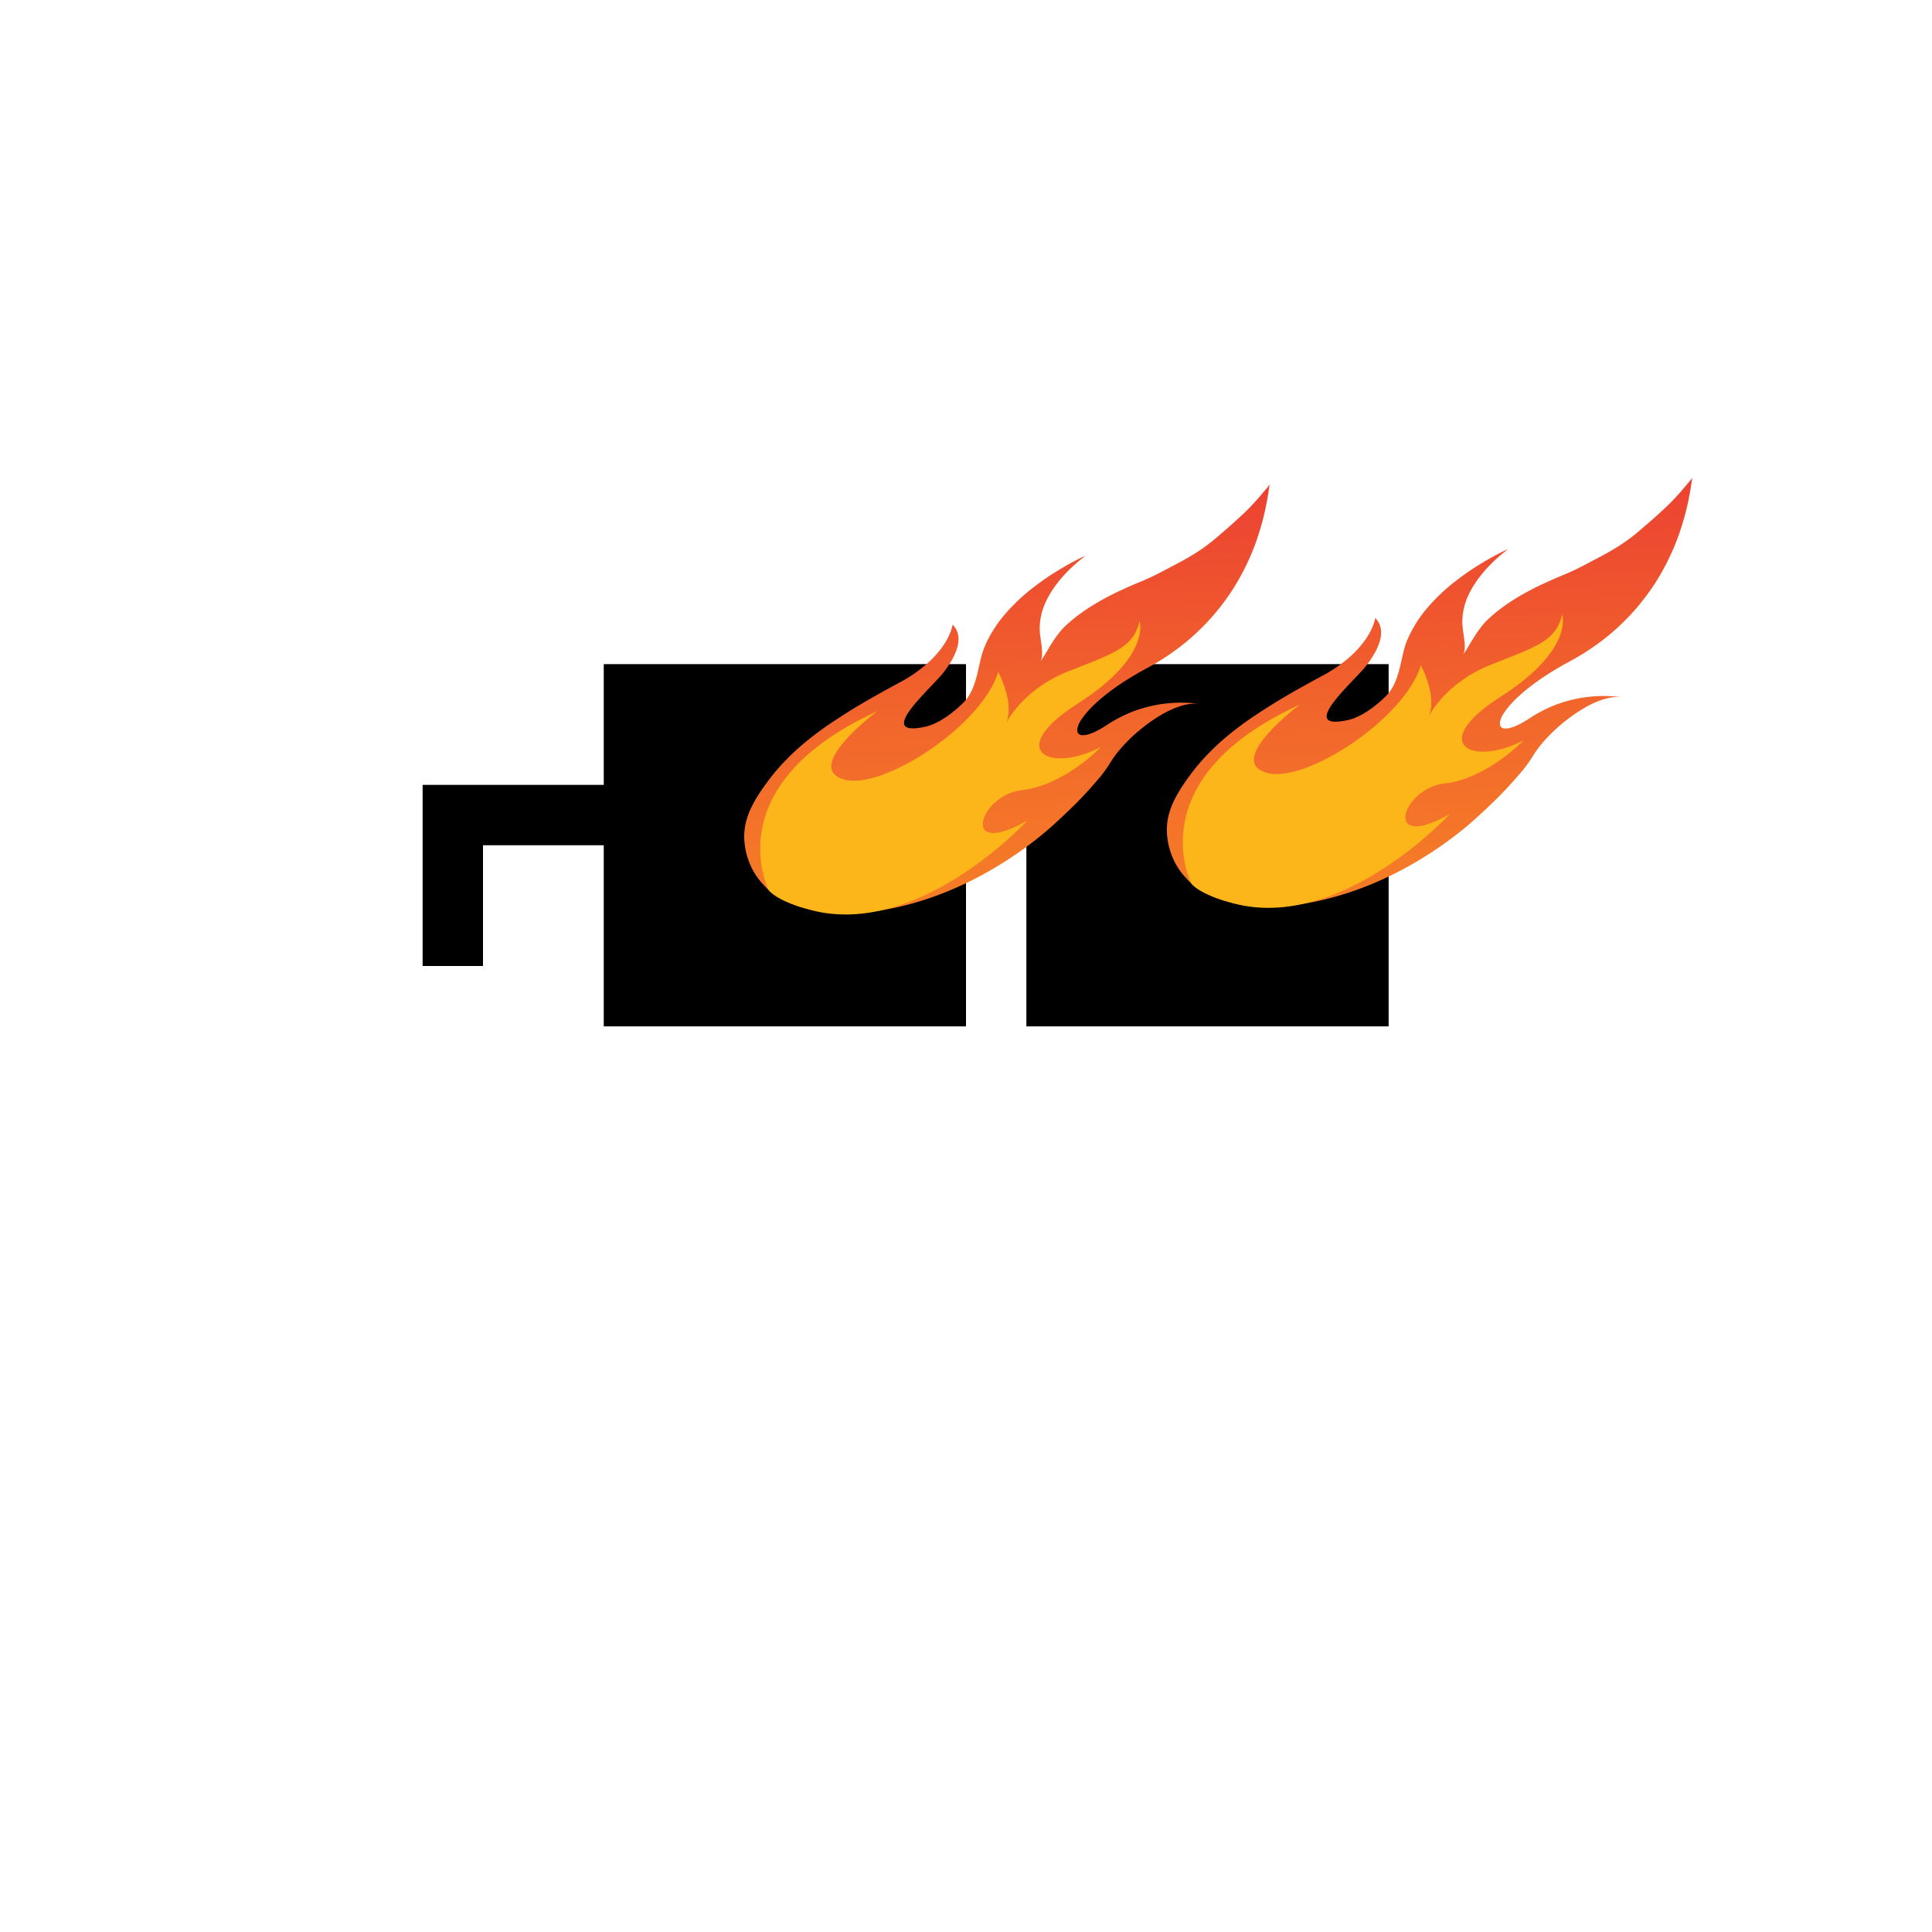<svg xmlns="http://www.w3.org/2000/svg" width="320" height="320" fill="none"><path fill="#000" d="M100 130H70v10h30zm70 0h-10v10h10zm-90 10H70v20h10zm80-30h-60v60h60zm70 0h-60v60h60z"/><path fill="url(#a)" d="M175.093 136.064a126 126 0 0 0 2.486-2.358 61 61 0 0 0 3.945-4.221c.23-.272.489-.546.708-.815a23 23 0 0 0 1.758-2.495q.543-.88 1.261-1.749.501-.61 1.07-1.208l.184-.192a26 26 0 0 1 1.257-1.229l.015-.012q.66-.602 1.375-1.175l.162-.123a25.5 25.5 0 0 1 3.065-2.106.3.3 0 0 1 .08-.047 15.5 15.5 0 0 1 3.154-1.407l.027-.009a8.5 8.5 0 0 1 1.502-.323 5.2 5.2 0 0 1 1.609.038 16 16 0 0 0-2.384-.24l-.222-.003a22 22 0 0 0-1.243.001l-.127.007a23 23 0 0 0-1.662.128 23 23 0 0 0-1.566.225l-.156.035q-.76.145-1.538.354a23 23 0 0 0-2.254.721l-.1.043q-.884.35-1.749.786-.24.12-.484.248-.973.508-1.887 1.111-.594.4-1.223.749c-.119.067-.227.119-.339.179q-.362.19-.731.352a8 8 0 0 1-.329.132 6 6 0 0 1-.591.189c-.085.022-.177.049-.257.065a2.6 2.6 0 0 1-.559.052c-.032-.001-.072.007-.103.004a1.06 1.06 0 0 1-.456-.134.6.6 0 0 1-.116-.085.7.7 0 0 1-.167-.207.8.8 0 0 1-.056-.171 1.6 1.6 0 0 1-.007-.517 3 3 0 0 1 .109-.375c.031-.091.049-.174.091-.271q.156-.353.381-.711a6 6 0 0 1 .264-.374c.11-.159.221-.316.354-.483s.25-.303.381-.464a23 23 0 0 1 .949-1.011c.165-.164.405-.383.619-.579.172-.159.353-.331.55-.502a39 39 0 0 1 5.105-3.658 54 54 0 0 1 2.736-1.571 40 40 0 0 0 6.229-4.128 37 37 0 0 0 2.933-2.656l.205-.2q.584-.595 1.138-1.214.17-.187.334-.373a38 38 0 0 0 1.359-1.643c.316-.415.632-.829.936-1.249.101-.139.195-.28.294-.421.306-.441.609-.885.893-1.337.047-.073.089-.15.135-.225a38 38 0 0 0 2.461-4.642c.089-.2.183-.397.27-.6.171-.402.331-.81.49-1.22q.163-.412.317-.828.21-.576.395-1.165.16-.468.302-.944.171-.56.328-1.124c.104-.376.185-.7.271-1.052.087-.351.18-.72.261-1.085.081-.364.164-.79.24-1.185.065-.334.134-.663.189-.998a47 47 0 0 0 .28-1.894c.015-.112.036-.221.048-.332a.43.43 0 0 1-.098.213q-.035.058-.075.118-.09.127-.195.255-.042.055-.086.108c-.11.13-.219.258-.313.365l-.207.235a35 35 0 0 1-1.881 2.152c-.424.45-.85.9-1.299 1.325-.639.6-1.293 1.194-1.946 1.788-.604.548-1.234 1.088-1.849 1.616-.573.49-1.136.988-1.737 1.464a32 32 0 0 1-3.268 2.247 53 53 0 0 1-2.78 1.544c-.713.372-1.375.724-2.035 1.071a40 40 0 0 1-3.34 1.59c-2.168.895-4.336 1.854-6.432 3.002-2.446 1.34-4.847 2.978-6.68 4.83q-.407.433-.741.879c-.827 1.038-1.458 2.149-2.111 3.231-.276.46-.562.913-.868 1.354.736-1.425-.357-4.29-.105-6.04l-.009.059.001-.059a.12.12 0 0 0 .024-.067.06.06 0 0 0-.025-.048q.056-.748.235-1.532c.358-1.606 1.202-3.317 2.471-5.012s2.932-3.331 4.872-4.795q-1.141.514-2.254 1.115-.39.207-.823.456-.209.119-.435.251a76 76 0 0 0-1.106.655q-.411.251-.837.525c-.12.078-.232.146-.352.224q-.592.388-1.209.821c-.118.09-.243.175-.366.264q-.475.34-.951.704l-.411.314c-.38.29-.744.592-1.121.91-.066.052-.133.103-.191.16q-.64.552-1.266 1.149-.17.165-.331.327-.47.463-.922.948-.182.194-.357.387c-.367.411-.722.828-1.062 1.261q-.04.052-.083.101a23 23 0 0 0-1.018 1.439q-.135.212-.265.428-.349.563-.656 1.149c-.082.156-.164.309-.242.468a16 16 0 0 0-.704 1.63c-.486 1.335-.738 3.154-1.255 4.906-.415 1.384-1.002 2.734-2.056 3.78q-.632.629-1.345 1.222c-1.471 1.227-3.285 2.388-4.999 2.751-8.513 1.821 1.113-6.47 3.04-8.952a17 17 0 0 0 1.484-2.22c1.246-2.254 1.491-4.307.06-5.744-.396 2.042-1.85 4.298-4.076 6.324a24 24 0 0 1-4.74 3.275q-1.292.696-2.57 1.401-.61.334-1.211.676c-.399.229-.853.479-1.27.723a98 98 0 0 0-5.49 3.377c-.084.064-.182.12-.272.18-.276.185-.56.366-.833.553a59 59 0 0 0-3.021 2.221c-2.709 2.125-5.046 4.462-6.873 6.875-2.929 3.877-4.343 6.748-4.14 10.119a12.1 12.1 0 0 0 .966 4.011 11 11 0 0 0 2.133 3.261c.332.353.638.721 1.028 1.034 5.053 4.17 13.997 4.89 23.839 2.104 3.608-1.016 7.264-2.486 10.79-4.339 4.812-2.548 9.278-5.695 13.051-9.196"/><path fill="#FDB619" d="M127.364 147.509s-9.029-17.381 17.945-29.709c0 0-12.527 9.318-5.47 11.322 6.335 1.782 22.744-8.835 25.504-17.825 0 0 2.768 5.126 1.3 8.457 0 0 2.712-5.595 10.414-8.608s10.687-3.979 11.694-8.273c0 0 1.995 5.849-10.191 13.624s-4.812 11.705 3.809 7.225c0 0-6.106 6.389-13.12 7.15s-10.479 11.494.896 5.053c0 0-18.587 20.212-36.759 14.542.006.004-4.324-1.105-6.022-2.958"/><path fill="url(#b)" d="M245.092 134.962c.814-.752 1.653-1.543 2.486-2.358a60 60 0 0 0 3.945-4.221c.23-.272.489-.546.708-.815a23.5 23.5 0 0 0 1.758-2.494q.543-.881 1.261-1.75.501-.611 1.07-1.207l.184-.193q.598-.624 1.257-1.229l.015-.012q.66-.602 1.376-1.174l.161-.124a25.6 25.6 0 0 1 3.065-2.105c.025-.019.048-.037.08-.047a15.5 15.5 0 0 1 3.181-1.416 8.5 8.5 0 0 1 1.503-.324 5.3 5.3 0 0 1 1.608.038 16.4 16.4 0 0 0-2.384-.24l-.222-.003a22 22 0 0 0-1.243.001l-.127.007a22 22 0 0 0-1.662.128c-.503.056-1.022.126-1.566.226-.052.01-.104.024-.156.034q-.76.145-1.538.354-.23.062-.463.128a22 22 0 0 0-1.791.593c-.032.013-.067.031-.099.044q-.885.349-1.75.785-.24.12-.484.249-.974.508-1.887 1.111a18 18 0 0 1-1.223.749c-.119.066-.227.118-.339.178q-.362.19-.731.353-.17.071-.329.132a6 6 0 0 1-.59.188c-.086.023-.178.049-.258.065a2.6 2.6 0 0 1-.559.052c-.032-.001-.072.007-.103.005a1.05 1.05 0 0 1-.456-.135.6.6 0 0 1-.116-.084.7.7 0 0 1-.167-.208.8.8 0 0 1-.056-.171 1.6 1.6 0 0 1-.007-.516q.039-.184.109-.375c.031-.091.049-.174.091-.272q.156-.353.381-.71c.075-.121.175-.255.264-.375.11-.158.221-.316.354-.483s.25-.303.381-.463.296-.335.465-.513c.17-.177.319-.335.484-.499s.405-.383.619-.579c.172-.159.353-.33.55-.501a39 39 0 0 1 5.105-3.659 55 55 0 0 1 2.736-1.571 40 40 0 0 0 6.229-4.128 37 37 0 0 0 2.933-2.656c.067-.067.138-.131.205-.199q.584-.596 1.138-1.215.17-.186.334-.372a38 38 0 0 0 1.359-1.644c.316-.414.632-.828.936-1.248.101-.14.195-.28.294-.422.306-.44.609-.884.893-1.336.047-.074.089-.151.135-.226a38 38 0 0 0 2.461-4.642c.089-.199.183-.397.27-.6.171-.401.331-.81.491-1.219.107-.277.214-.55.316-.828q.21-.577.395-1.166.16-.468.302-.944a35 35 0 0 0 .599-2.176c.087-.35.18-.72.261-1.084s.164-.79.24-1.185c.065-.334.134-.664.189-.999q.16-.94.28-1.894c.015-.111.036-.22.048-.332a.43.43 0 0 1-.098.213q-.034.06-.075.118-.09.129-.195.256-.042.054-.086.107c-.11.13-.219.258-.313.365l-.207.236a35 35 0 0 1-1.881 2.151c-.424.45-.85.9-1.299 1.325-.639.6-1.293 1.195-1.946 1.789-.604.547-1.234 1.087-1.849 1.615-.573.491-1.136.989-1.737 1.465a32 32 0 0 1-3.268 2.247 53 53 0 0 1-2.78 1.544c-.713.372-1.375.723-2.035 1.07a40 40 0 0 1-3.34 1.59c-2.168.895-4.336 1.855-6.432 3.003-2.446 1.34-4.847 2.978-6.68 4.83q-.407.433-.741.878c-.827 1.039-1.458 2.149-2.111 3.232-.276.459-.562.913-.868 1.354.736-1.426-.357-4.29-.105-6.04l-.009.058.001-.059a.12.12 0 0 0 .024-.066.06.06 0 0 0-.025-.049q.056-.747.235-1.532c.358-1.606 1.202-3.317 2.471-5.011 1.269-1.695 2.932-3.332 4.872-4.795q-1.141.513-2.254 1.115-.39.206-.823.456l-.435.25a76 76 0 0 0-1.106.656q-.411.251-.837.525l-.352.223q-.592.389-1.209.822c-.118.09-.243.175-.366.264q-.475.339-.951.703l-.41.314c-.381.29-.745.593-1.122.911-.066.051-.133.102-.191.159q-.64.553-1.266 1.15c-.115.108-.223.22-.331.326q-.47.463-.922.948-.182.193-.356.388-.553.614-1.063 1.26-.04.052-.083.102-.55.717-1.018 1.438-.135.213-.265.429a19 19 0 0 0-.656 1.148q-.124.233-.242.468a16 16 0 0 0-.704 1.631c-.486 1.335-.738 3.153-1.255 4.906-.415 1.384-1.002 2.733-2.056 3.78q-.631.628-1.345 1.222c-1.471 1.227-3.285 2.388-4.999 2.75-8.513 1.822 1.113-6.47 3.04-8.952a17 17 0 0 0 1.484-2.219c1.246-2.255 1.492-4.308.06-5.744-.396 2.041-1.85 4.297-4.076 6.324a24 24 0 0 1-4.74 3.274 273 273 0 0 0-3.781 2.077c-.399.229-.853.479-1.27.723a99 99 0 0 0-5.49 3.378c-.084.064-.182.12-.272.179-.275.185-.56.367-.833.554a58 58 0 0 0-3.02 2.22c-2.71 2.125-5.047 4.462-6.874 6.875-2.929 3.878-4.343 6.748-4.14 10.119.103 1.434.427 2.777.966 4.011a11 11 0 0 0 2.133 3.261c.332.353.639.722 1.028 1.034 5.053 4.171 13.997 4.89 23.839 2.104 3.608-1.016 7.264-2.486 10.79-4.338 4.812-2.549 9.278-5.696 13.051-9.197"/><path fill="#FDB619" d="M197.363 146.408s-9.029-17.382 17.945-29.709c0 0-12.527 9.318-5.47 11.321 6.335 1.783 22.744-8.834 25.504-17.825 0 0 2.768 5.127 1.3 8.458 0 0 2.712-5.595 10.414-8.609 7.702-3.013 10.687-3.978 11.694-8.273 0 0 1.995 5.85-10.191 13.625s-4.812 11.704 3.809 7.224c0 0-6.106 6.39-13.12 7.15s-10.479 11.494.896 5.053c0 0-18.587 20.213-36.759 14.542.006.005-4.324-1.105-6.022-2.957"/><defs><linearGradient id="a" x1="188.036" x2="191.794" y1="79.376" y2="174.946" gradientUnits="userSpaceOnUse"><stop stop-color="#EC4032"/><stop offset=".43" stop-color="#F2682B"/><stop offset=".79" stop-color="#F68326"/><stop offset="1" stop-color="#F78D24"/></linearGradient><linearGradient id="b" x1="258.035" x2="261.793" y1="78.275" y2="173.844" gradientUnits="userSpaceOnUse"><stop stop-color="#EC4032"/><stop offset=".43" stop-color="#F2682B"/><stop offset=".79" stop-color="#F68326"/><stop offset="1" stop-color="#F78D24"/></linearGradient></defs></svg>